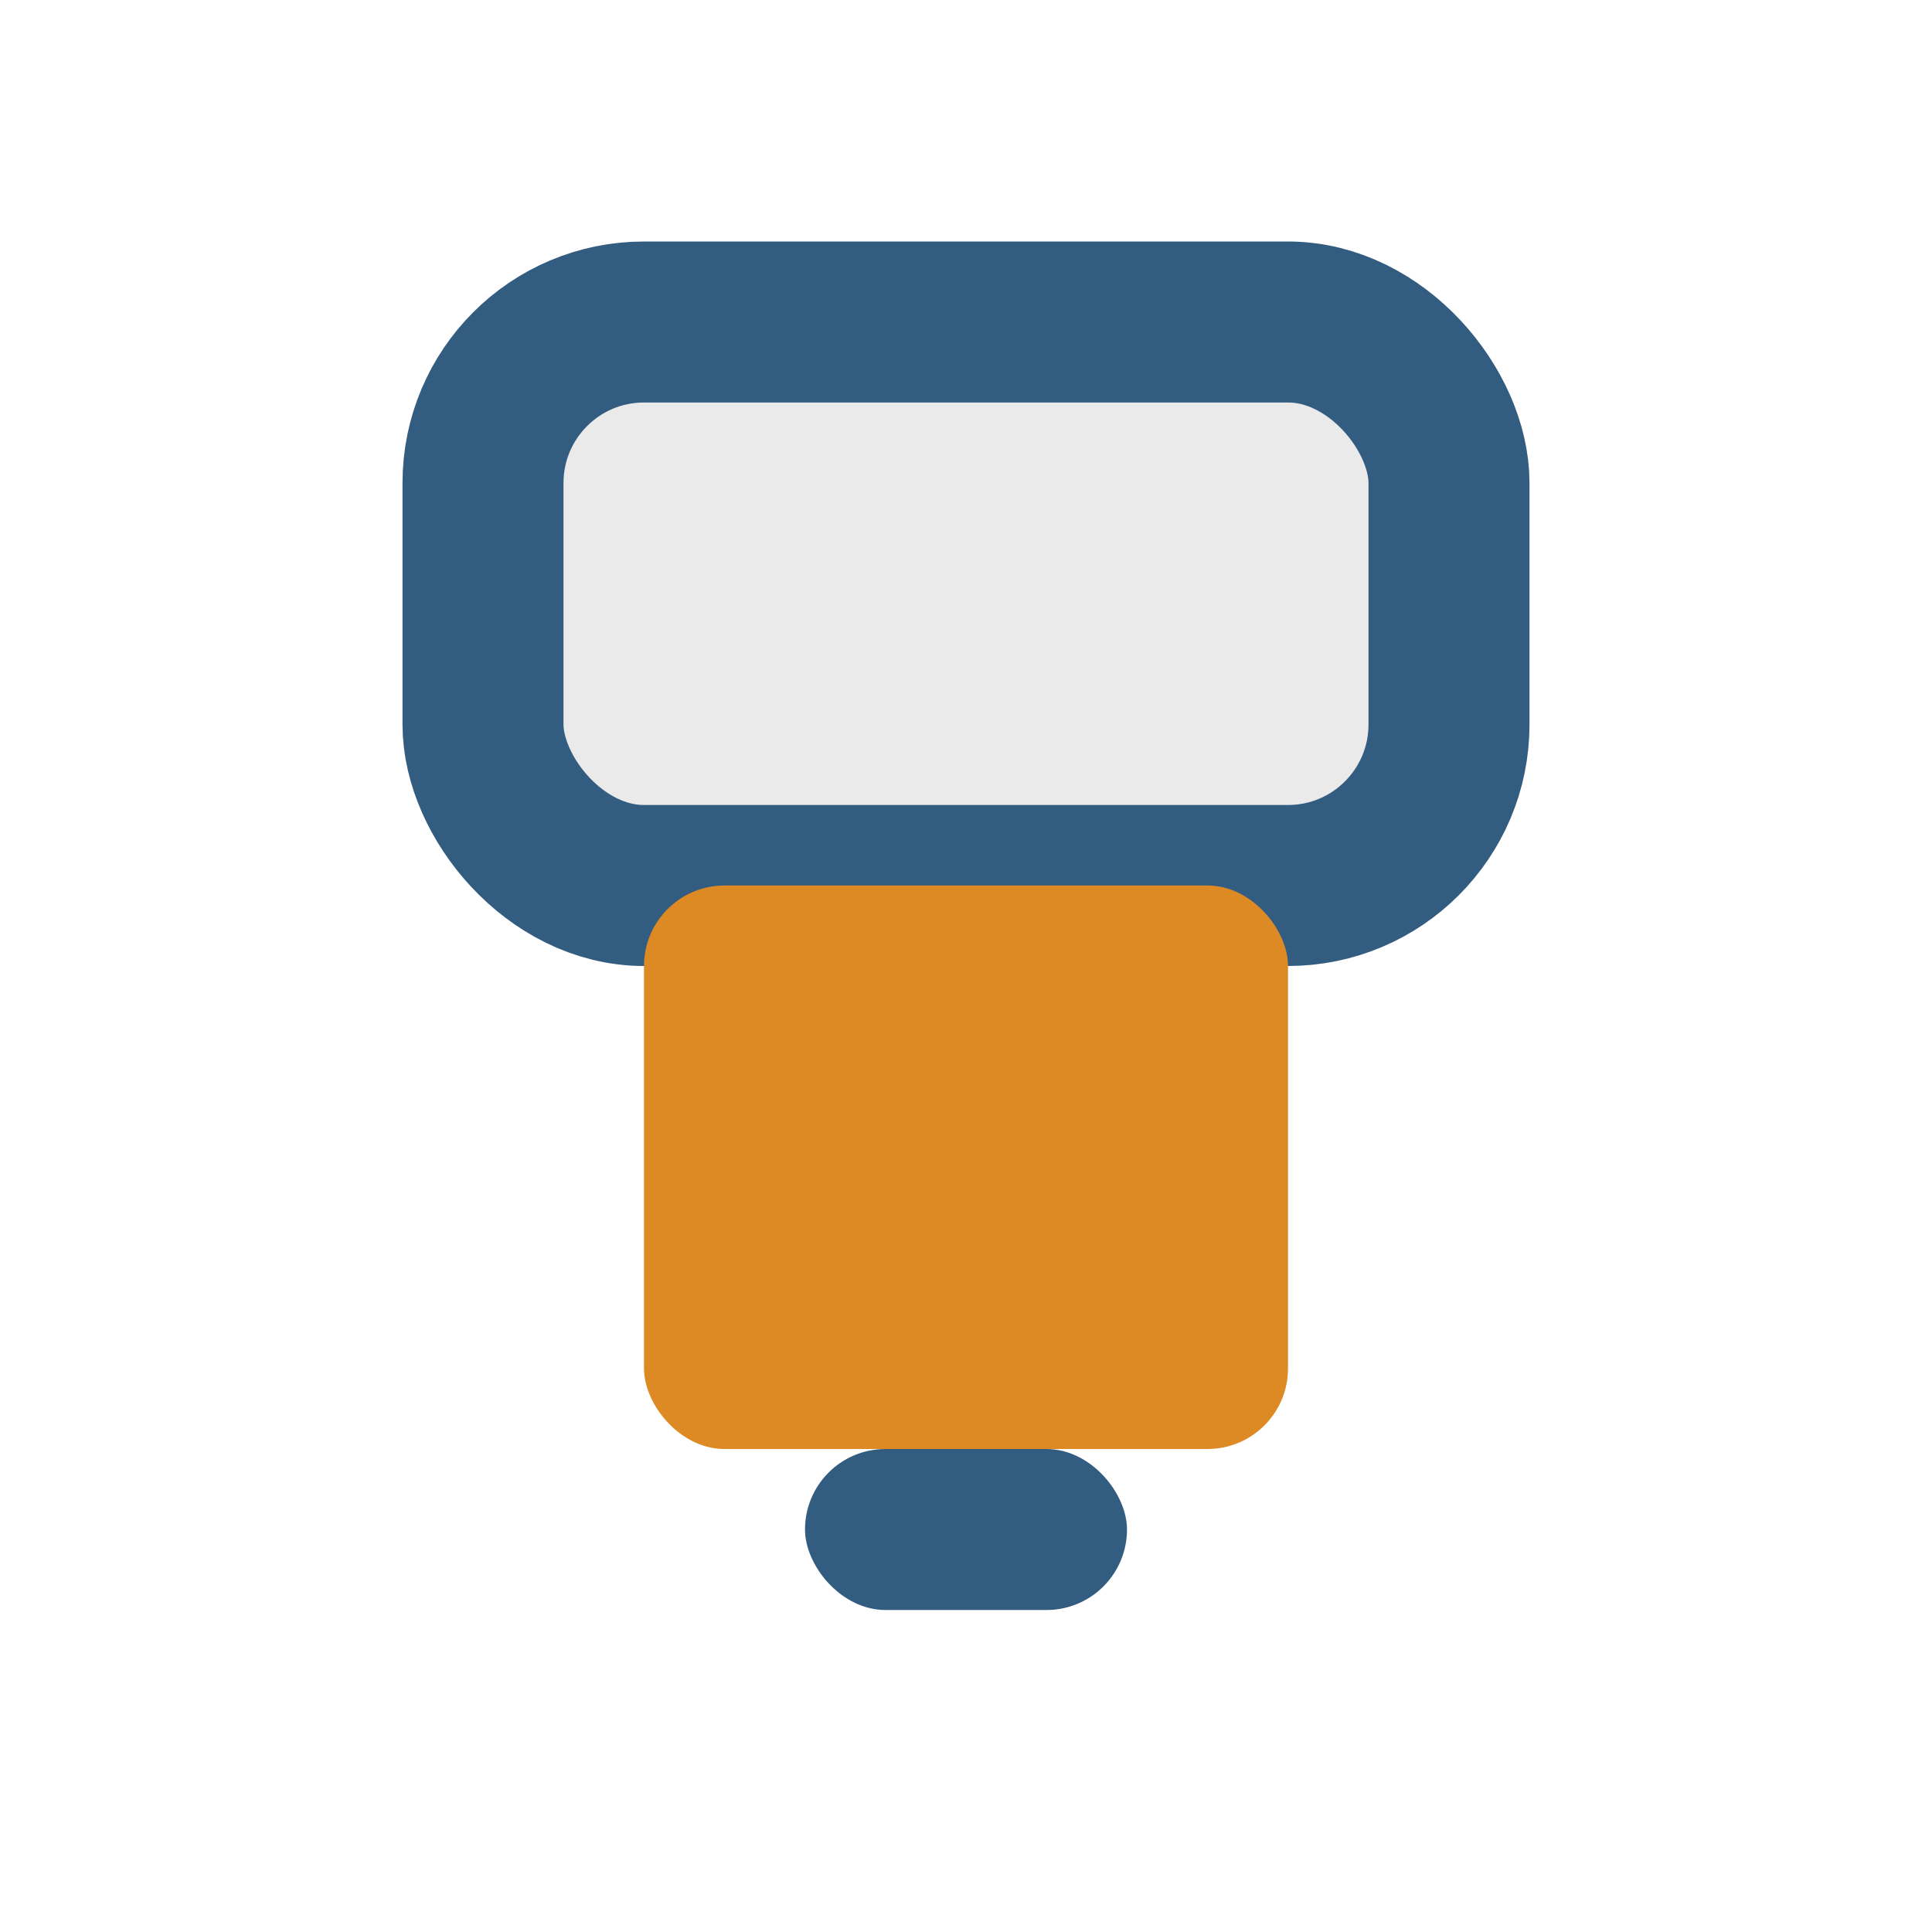 <?xml version="1.0" encoding="UTF-8"?>
<svg xmlns="http://www.w3.org/2000/svg" width="24" height="24" viewBox="0 0 24 24"><rect x="6" y="4" width="12" height="7" rx="2" fill="#EAEAEA" stroke="#335C81" stroke-width="2"/><rect x="8" y="11" width="8" height="7" rx="1" fill="#DD8924"/><rect x="10" y="18" width="4" height="2" rx="1" fill="#335C81"/></svg>